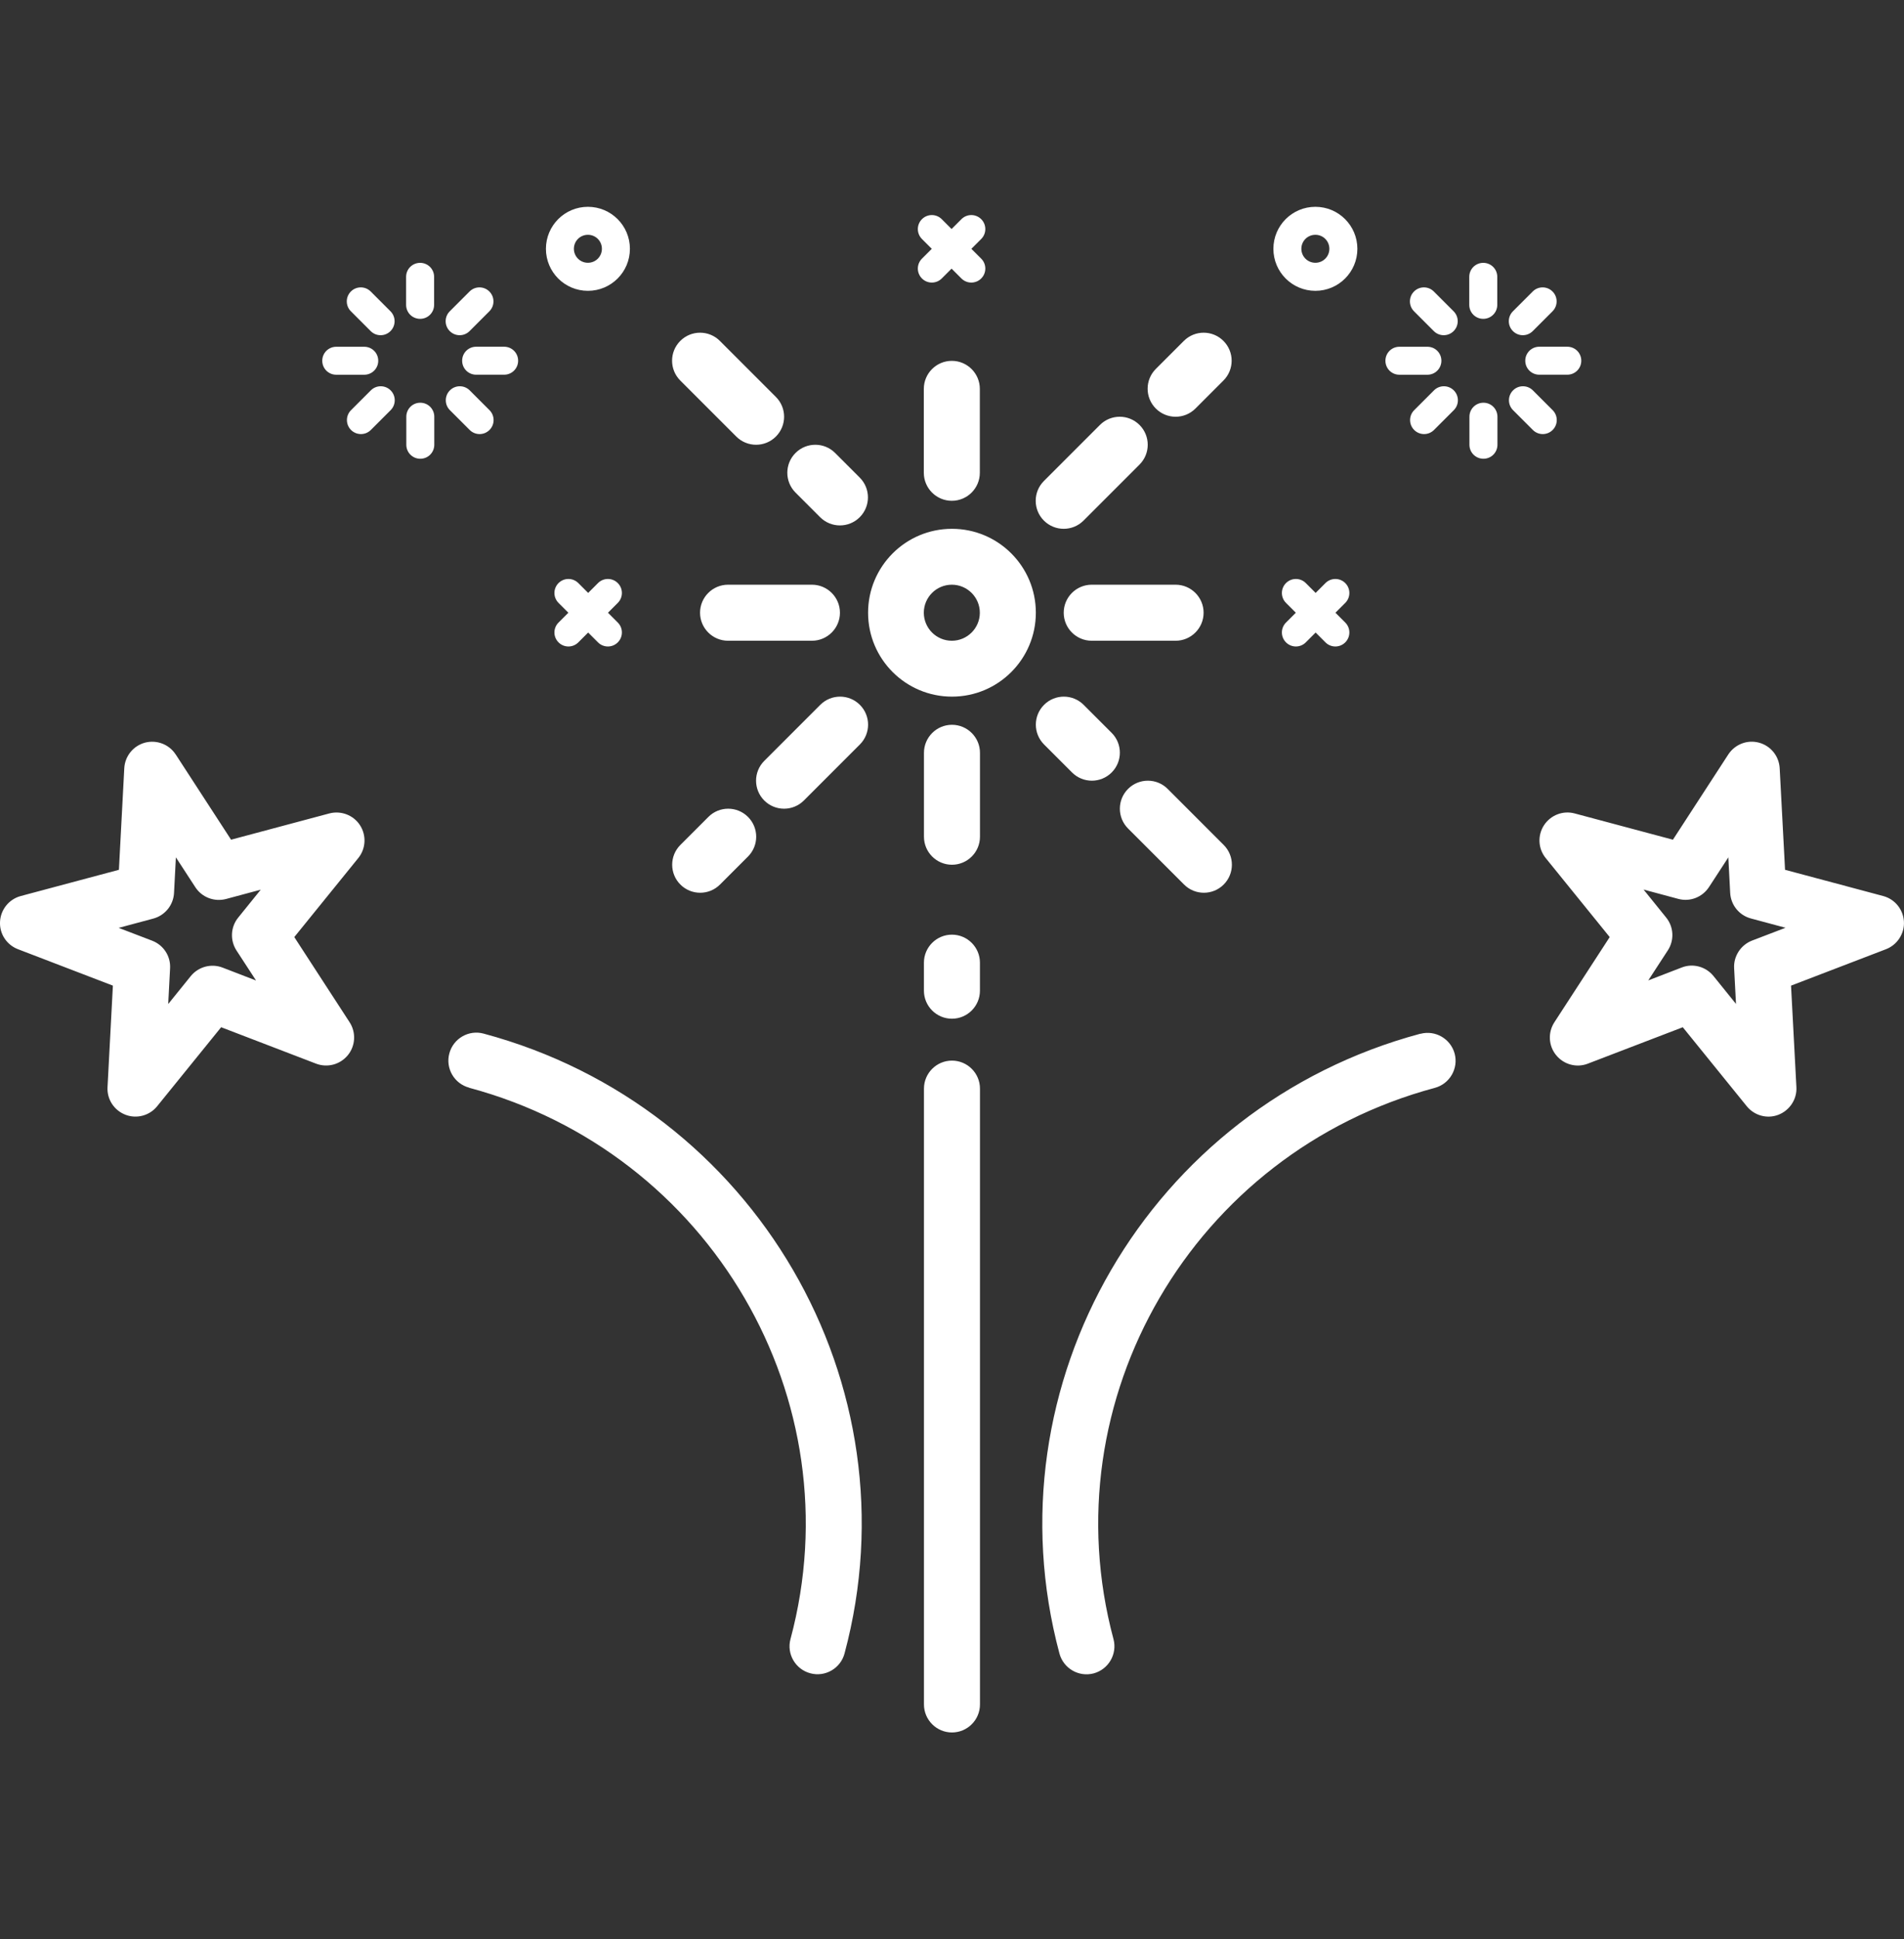 <svg fill="none" height="56" viewBox="0 0 55 56" width="55" xmlns="http://www.w3.org/2000/svg"><rect x="0" y="0" width="55" height="56" fill="#333333" stroke="none"/><path clip-rule="evenodd" d="m28.308 49.217v-17.782c0-.446-.363-.809-.809-.809s-.809.363-.809.809v17.782c0 .446.363.809.809.809s.809-.363.809-.809zm12.723-19.368c-7.839 2.101-12.509 10.123-10.427 17.899.117.43.559.686.989.572.43-.117.686-.559.572-.989-1.855-6.919 2.307-14.05 9.283-15.918.43-.117.686-.559.572-.989-.117-.43-.559-.686-.989-.572zm-27.479 1.561c6.973 1.87 11.138 9.002 9.283 15.918-.117.43.142.875.572.989.43.117.875-.142.989-.572 2.085-7.776-2.584-15.797-10.427-17.899-.43-.117-.875.142-.989.572-.117.43.142.875.572.989zm-8.477-9.624c-.19-.294-.55-.43-.888-.341-.338.092-.578.389-.597.739l-.155 2.932-2.837.758c-.338.092-.578.389-.597.739-.019.351.19.67.518.796l2.742 1.052-.155 2.932c-.019.351.19.67.518.796.325.126.698.025.916-.246l1.848-2.281 2.742 1.052c.329.126.698.025.919-.246.221-.272.24-.654.051-.948l-1.599-2.461 1.848-2.281c.221-.272.24-.654.051-.948-.19-.294-.55-.43-.888-.341l-2.837.758-1.599-2.461zm46.334.398c-.019-.351-.259-.648-.597-.739-.338-.092-.695.047-.888.341l-1.599 2.461-2.837-.758c-.338-.092-.695.047-.888.341-.19.294-.171.676.051.948l1.848 2.281-1.599 2.461c-.19.294-.171.676.051.948.221.272.591.373.916.246l2.743-1.052 1.848 2.281c.221.272.591.373.916.246s.537-.449.518-.796l-.155-2.932 2.743-1.052c.325-.126.537-.449.518-.796-.019-.351-.259-.648-.597-.739l-2.837-.758zm-23.102 6.423v-.809c0-.446-.363-.809-.809-.809s-.809.363-.809.809v.809c0 .446.363.809.809.809s.809-.363.809-.809zm21.618-3.858.054 1.033c.019.351.259.648.597.739l1.002.269-.967.37c-.325.126-.537.449-.518.796l.054 1.033-.651-.806c-.221-.272-.591-.373-.916-.246l-.967.373.566-.869c.19-.294.171-.676-.051-.948l-.651-.806 1.002.269c.338.092.695-.047.888-.341l.566-.869zm-44.849 0 .566.869c.19.294.55.43.888.341l1.002-.269-.651.806c-.221.272-.24.654-.051.948l.566.869-.967-.373c-.329-.126-.698-.025-.919.246l-.651.806.054-1.033c.019-.351-.19-.67-.518-.796l-.967-.37 1.002-.269c.338-.092.578-.389.597-.739l.054-1.033zm27.51-.825 1.618 1.618c.316.316.828.316 1.144 0 .316-.316.316-.828 0-1.144l-1.618-1.618c-.316-.316-.828-.316-1.144 0-.316.316-.316.828 0 1.144zm-11.788 1.618.809-.809c.316-.316.316-.828 0-1.144-.316-.316-.828-.316-1.144 0l-.809.809c-.316.316-.316.828 0 1.144.316.316.828.316 1.144 0zm7.51-1.381v-2.423c0-.446-.363-.809-.809-.809s-.809.363-.809.809v2.423c0 .446.363.809.809.809s.809-.363.809-.809zm-5.087-1.046 1.618-1.618c.316-.316.316-.828 0-1.144-.316-.316-.828-.316-1.144 0l-1.618 1.618c-.316.316-.316.828 0 1.144.316.316.828.316 1.144 0zm6.938-1.618.809.809c.316.316.828.316 1.144 0 .316-.316.316-.828 0-1.144l-.809-.809c-.316-.316-.828-.316-1.144 0-.316.316-.316.828 0 1.144zm-2.66-6.227c-1.34 0-2.423 1.087-2.423 2.423 0 1.34 1.087 2.423 2.423 2.423 1.34 0 2.423-1.087 2.423-2.423 0-1.34-1.087-2.423-2.423-2.423zm10.505 1.851-.284-.284c-.158-.158-.414-.158-.572 0-.158.158-.158.414 0 .572l.284.284-.284.284c-.158.158-.158.414 0 .572.158.158.414.158.572 0l.284-.284.284.284c.158.158.414.158.572 0 .158-.158.158-.414 0-.572l-.284-.284.284-.284c.158-.158.158-.414 0-.572-.158-.158-.414-.158-.572 0zm-21.586.572-.284.284c-.158.158-.158.414 0 .572.158.158.414.158.572 0l.284-.284.284.284c.158.158.414.158.572 0 .158-.158.158-.414 0-.572l-.284-.284.284-.284c.158-.158.158-.414 0-.572-.158-.158-.414-.158-.572 0l-.284.284-.284-.284c-.158-.158-.414-.158-.572 0-.158.158-.158.414 0 .572zm11.077-.809c.446 0 .809.363.809.809s-.363.809-.809.809-.809-.363-.809-.809.363-.809.809-.809zm4.041 1.618h2.423c.446 0 .809-.363.809-.809s-.363-.809-.809-.809h-2.423c-.446 0-.809.363-.809.809s.363.809.809.809zm-10.505 0h2.423c.446 0 .809-.363.809-.809s-.363-.809-.809-.809h-2.423c-.446 0-.809.363-.809.809s.363.809.809.809zm10.268-3.469 1.618-1.618c.316-.316.316-.828 0-1.144-.316-.316-.828-.316-1.144 0l-1.618 1.618c-.316.316-.316.828 0 1.144.316.316.828.316 1.144 0zm-8.319-.809.711.711c.316.316.828.316 1.144 0 .316-.316.316-.828 0-1.144l-.711-.711c-.316-.316-.828-.316-1.144 0-.316.316-.316.828 0 1.144zm5.324-.572v-2.423c0-.446-.363-.809-.809-.809s-.809.363-.809.809v2.423c0 .446.363.809.809.809s.809-.363.809-.809zm-15.759-.809v-.809c0-.224-.18-.405-.404-.405s-.404.18-.404.405v.809c0 .224.18.404.404.404s.404-.18.404-.404zm30.711 0v-.809c0-.224-.18-.405-.404-.405-.224 0-.405.18-.405.405v.809c0 .224.18.404.405.404.224 0 .404-.18.404-.404zm-23.605-1.855 1.618 1.618c.316.316.828.316 1.144 0 .316-.316.316-.828 0-1.144l-1.618-1.618c-.316-.316-.828-.316-1.144 0-.316.316-.316.828 0 1.144zm25.2.856-.572-.572c-.158-.158-.414-.158-.572 0-.158.158-.158.414 0 .572l.572.572c.158.158.414.158.572 0 .158-.158.158-.414 0-.572zm-30.711 0-.572-.572c-.158-.158-.414-.158-.572 0s-.158.414 0 .572l.572.572c.158.158.414.158.572 0 .158-.158.158-.414 0-.572zm-3.428.572.572-.572c.158-.158.158-.414 0-.572s-.414-.158-.572 0l-.572.572c-.158.158-.158.414 0 .572.158.158.414.158.572 0zm30.711 0 .572-.572c.158-.158.158-.414 0-.572s-.414-.158-.572 0l-.572.572c-.158.158-.158.414 0 .572.158.158.414.158.572 0zm-6.891-.619.809-.809c.316-.316.316-.828 0-1.144-.316-.316-.828-.316-1.144 0l-.809.809c-.316.316-.316.828 0 1.144.316.316.828.316 1.144 0zm-19.969-1.785h-.809c-.224 0-.404.18-.404.404s.18.404.404.404h.809c.224 0 .404-.18.404-.404s-.18-.404-.404-.404zm30.711 0h-.809c-.224 0-.405.18-.405.404s.18.404.405.404h.809c.224 0 .404-.18.404-.404s-.18-.404-.404-.404zm-4.85.809h.809c.224 0 .404-.18.404-.404s-.18-.404-.404-.404h-.809c-.224 0-.404.18-.404.404s.18.404.404.404zm-30.711 0h.809c.224 0 .404-.18.404-.404s-.18-.404-.404-.404h-.809c-.224 0-.404.18-.404.404s.18.404.404.404zm.423-1.832.572.572c.158.158.414.158.572 0 .158-.158.158-.414 0-.572l-.572-.572c-.158-.158-.414-.158-.572 0-.158.158-.158.414 0 .572zm34.139-.572-.572.572c-.158.158-.158.414 0 .572.158.158.414.158.572 0l.572-.572c.158-.158.158-.414 0-.572-.158-.158-.414-.158-.572 0zm-30.711 0-.572.572c-.158.158-.158.414 0 .572.158.158.414.158.572 0l.572-.572c.158-.158.158-.414 0-.572-.158-.158-.414-.158-.572 0zm27.282.572.572.572c.158.158.414.158.572 0 .158-.158.158-.414 0-.572l-.572-.572c-.158-.158-.414-.158-.572 0-.158.158-.158.414 0 .572zm-29.115-.995v.809c0 .224.18.404.405.404.224 0 .404-.18.404-.404v-.809c0-.224-.18-.404-.404-.404-.224 0-.405.18-.405.404zm30.711 0v.809c0 .224.18.404.404.404.224 0 .405-.18.405-.404v-.809c0-.224-.18-.404-.405-.404-.224 0-.404.18-.404.404zm-4.445-2.022c-.67 0-1.213.543-1.213 1.213 0 .67.543 1.213 1.213 1.213s1.213-.543 1.213-1.213c0-.67-.543-1.213-1.213-1.213zm-21.014 0c-.67 0-1.213.543-1.213 1.213 0 .67.543 1.213 1.213 1.213.67 0 1.213-.543 1.213-1.213 0-.67-.543-1.213-1.213-1.213zm10.505.641-.284-.284c-.158-.158-.414-.158-.572 0-.158.158-.158.414 0 .572l.284.284-.284.284c-.158.158-.158.414 0 .572.158.158.414.158.572 0l.284-.284.284.284c.158.158.414.158.572 0 .158-.158.158-.414 0-.572l-.284-.284.284-.284c.158-.158.158-.414 0-.572-.158-.158-.414-.158-.572 0zm-10.505.167c.224 0 .404.18.404.404s-.18.404-.404.404c-.224 0-.405-.18-.405-.404s.18-.404.405-.404zm21.014 0c.224 0 .404.18.404.404s-.18.404-.404.404c-.224 0-.405-.18-.405-.404s.18-.404.405-.404z" fill="#fff" fill-rule="evenodd"/></svg>